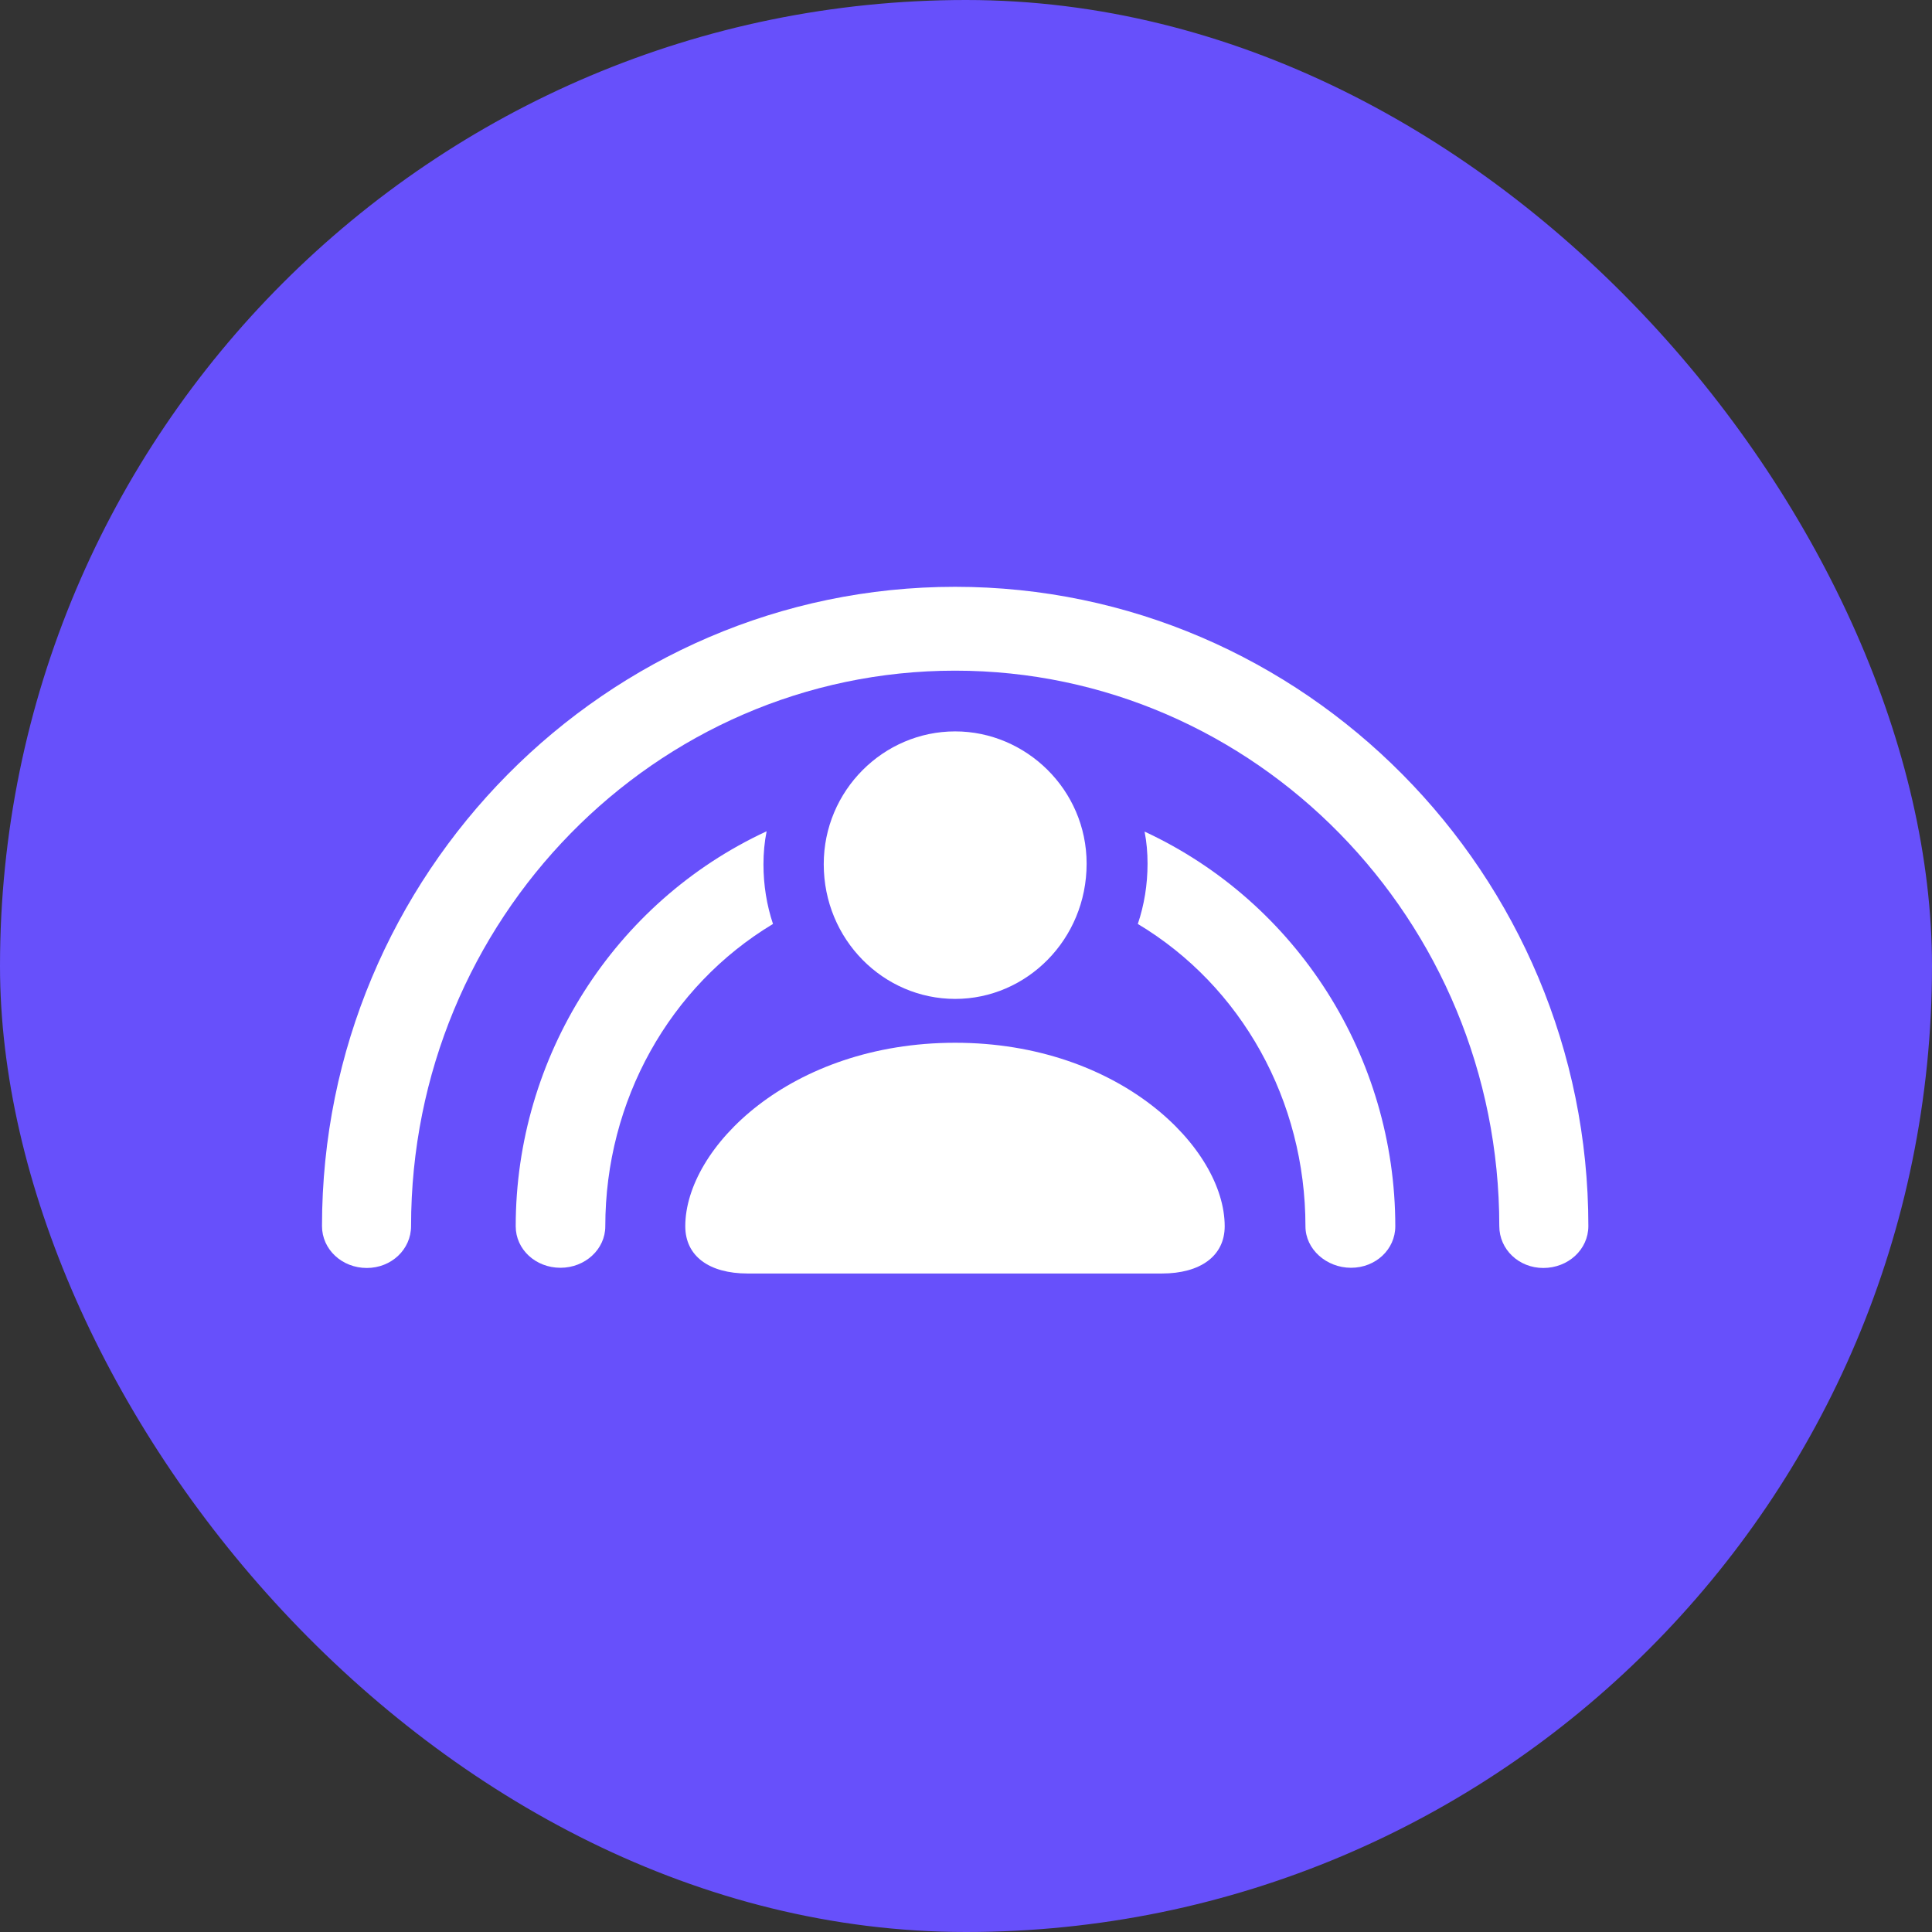 <svg width="30" height="30" viewBox="0 0 30 30" fill="none" xmlns="http://www.w3.org/2000/svg">
<rect x="0" y="0" width="30" height="30" fill="#333333" stroke="none"/>
<rect width="30" height="30" rx="15" fill="#6750FB"/>
<g clip-path="url(#clip0_4943_89130)">
<path d="M24.664 19.038C24.664 19.402 24.351 19.689 23.964 19.689C23.585 19.689 23.281 19.402 23.281 19.038C23.281 14.283 19.487 10.414 14.831 10.414C10.171 10.414 6.383 14.283 6.383 19.038C6.383 19.402 6.076 19.689 5.696 19.689C5.311 19.689 5 19.402 5 19.038C5 13.573 9.411 9.112 14.831 9.112C20.246 9.112 24.664 13.573 24.664 19.038Z" fill="white"/>
<path d="M11.855 13.421C11.855 13.745 11.906 14.056 12.003 14.347C10.396 15.313 9.399 17.091 9.399 19.042C9.399 19.4 9.084 19.686 8.703 19.686C8.316 19.686 8.008 19.4 8.008 19.042C8.008 16.414 9.534 14.007 11.904 12.908C11.871 13.073 11.855 13.245 11.855 13.421ZM21.666 19.042C21.666 19.4 21.362 19.686 20.979 19.686C20.598 19.686 20.271 19.4 20.271 19.042C20.271 17.091 19.28 15.313 17.668 14.347C17.767 14.054 17.819 13.739 17.819 13.411C17.819 13.24 17.805 13.074 17.773 12.913C20.146 14.015 21.666 16.418 21.666 19.042Z" fill="white"/>
<path d="M14.832 15.511C15.941 15.511 16.873 14.589 16.873 13.411C16.873 12.261 15.93 11.357 14.832 11.357C13.719 11.357 12.791 12.274 12.791 13.419C12.791 14.589 13.717 15.511 14.832 15.511ZM11.611 19.775H18.041C18.639 19.775 19.017 19.503 19.017 19.041C19.017 17.827 17.384 16.192 14.832 16.192C12.268 16.192 10.641 17.827 10.641 19.041C10.641 19.503 11.009 19.775 11.611 19.775Z" fill="white"/>
</g>
<defs>
<clipPath id="clip0_4943_89130">
<rect width="20" height="11" fill="white" transform="translate(5 9.112)"/>
</clipPath>
</defs>
</svg>
